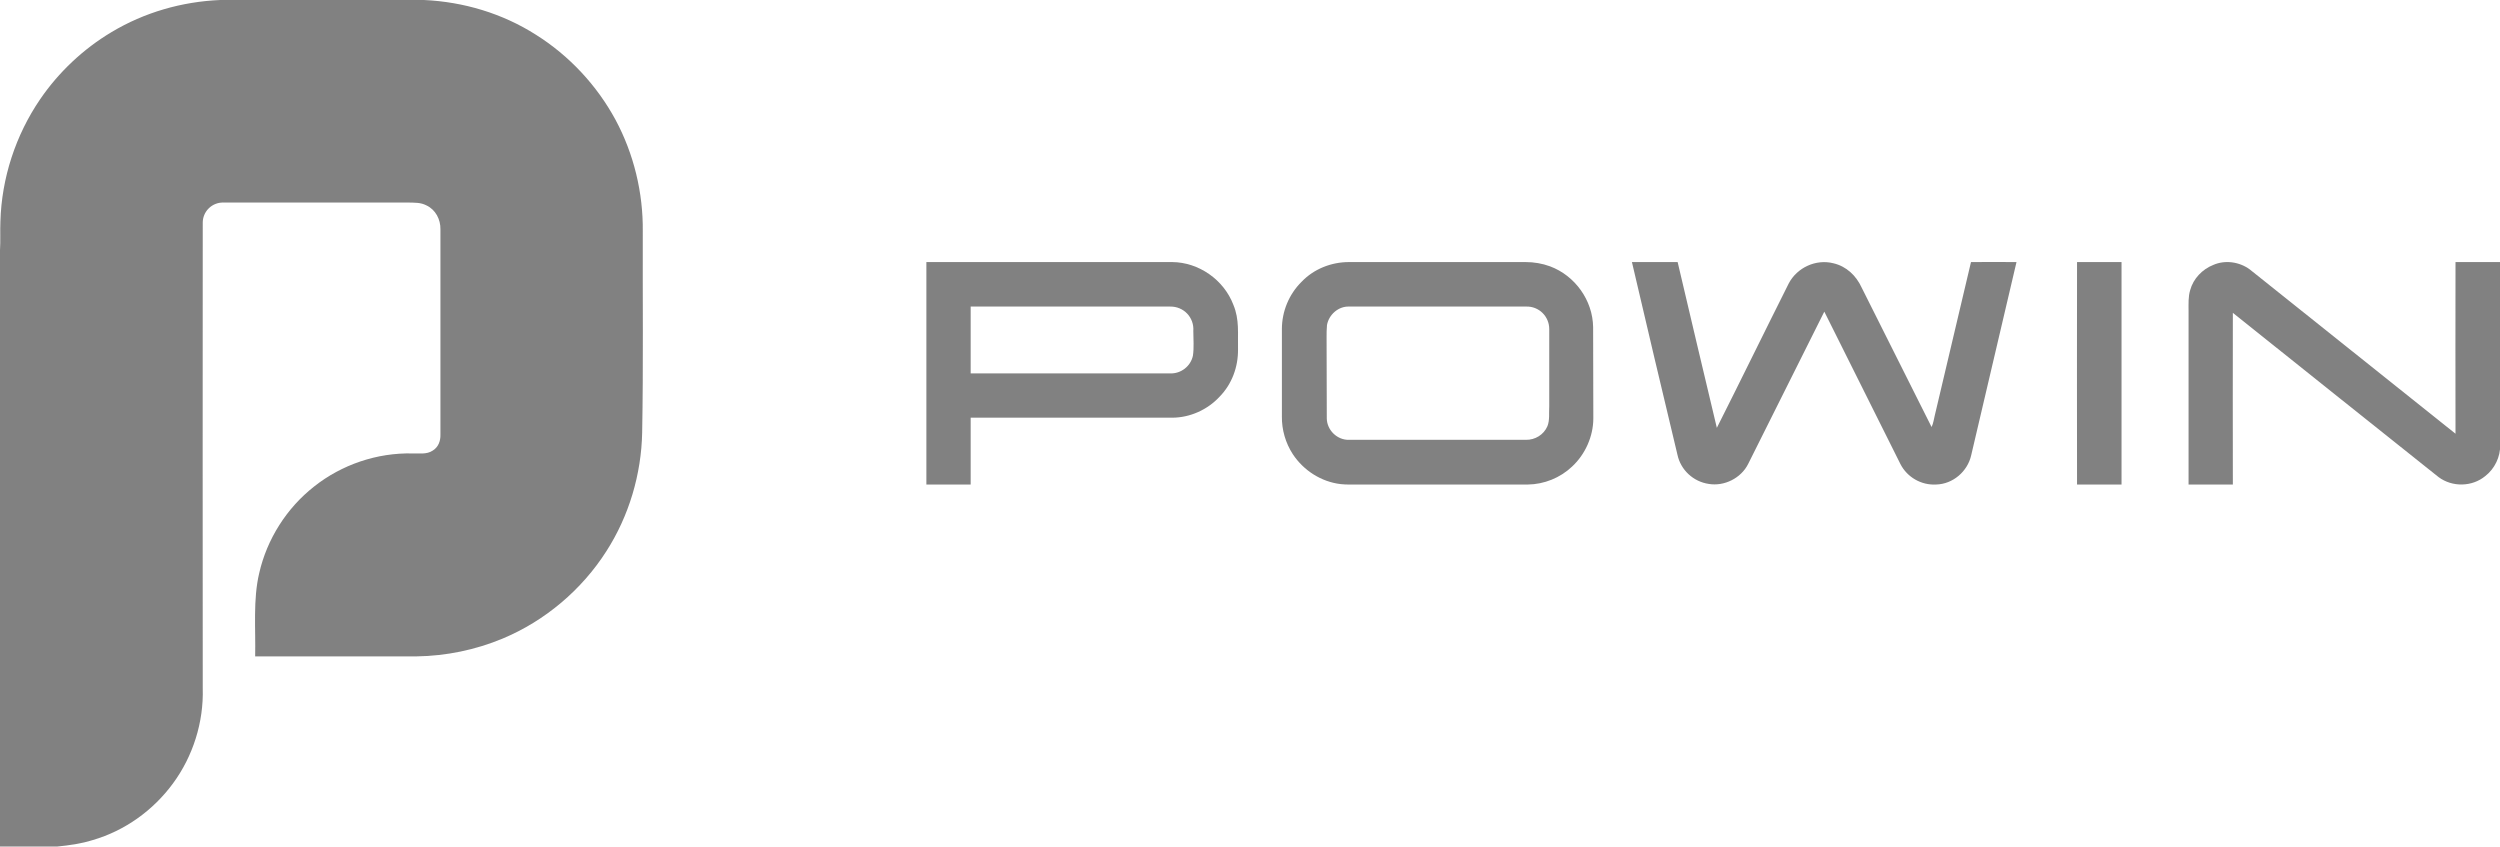 <?xml version="1.0" encoding="utf-8"?>
<!-- Generator: Adobe Illustrator 27.5.0, SVG Export Plug-In . SVG Version: 6.00 Build 0)  -->
<svg version="1.1" id="Layer_1" xmlns="http://www.w3.org/2000/svg" xmlns:xlink="http://www.w3.org/1999/xlink" x="0px" y="0px"
	 viewBox="0 0 1230.6 417" style="enable-background:new 0 0 1230.6 417;" xml:space="preserve">
<style type="text/css">
	.st0{fill:#1b1b1b;opacity:0.55}
	.st1{fill:#1b1b1b;opacity:0.55}
</style>
<g>
	<path class="st0" d="M108.4,0h99.4l0.9,0c19.5,0.9,38.6,6.6,55.1,17.1c16.4,10.3,30,24.9,39.2,41.9c9,16.8,13.6,35.8,13.4,54.9
		c-0.1,33,0.3,66-0.3,99c-0.4,20.6-6.5,41.1-17.6,58.4c-12.1,19-30.2,34.3-51,43c-13.4,5.6-27.9,8.6-42.5,8.8c-26.4,0-52.9,0-79.4,0
		c0.3-13.4-1.1-28,2-41c3.8-16.7,13.5-32,27-42.6c13.6-10.8,31-16.7,48.4-16.3c3.4-0.1,7,0.6,10-1.4c2.8-1.7,3.9-4.8,3.8-7.9
		c0-33.6,0-67.4,0-101c0.1-4.9-2.4-9.7-6.9-11.8c-2.9-1.5-5.7-1.3-8.8-1.4c-30.3,0-60.7,0-91,0c-5.7-0.2-10.4,4.4-10.3,10.1
		c-0.1,76.2,0,152.8,0,229c0.5,16.7-4.8,33.5-14.7,46.9c-9.7,13.2-23.6,23.2-39.4,27.8c-5.7,1.8-11.5,2.6-17.5,3.2H0V123.2
		c0.3-4.8,0-9.5,0.2-14.2c0.6-21.4,7.5-42.5,19.6-60.2c9.1-13.3,21.2-24.7,35.1-33C71.1,6.1,89.5,0.8,108.4,0z"/>
	<path class="st1" d="M803.3,129c7.5,0,15,0,22.5,0c6.4,27.2,12.8,54.4,19.3,81.6c11.9-23.6,23.5-47.4,35.4-71.1
		c4.1-7.8,13.4-12.1,22-9.9c6.4,1.5,11.2,6.1,13.9,12c11.5,22.8,22.9,45.8,34.4,68.6c0.9-1.9,1.1-3.8,1.6-5.8
		c5.9-25.1,11.9-50.2,17.8-75.4c7.5-0.1,14.9,0,22.4,0c-7.4,31.7-14.9,63.4-22.3,95.1c-1.8,8-9,14.2-17.3,14.4
		c-7.3,0.4-14.2-3.6-17.5-10c-12.5-25-25-50.1-37.5-75.1c-12.5,25-25,50-37.5,75c-3.5,7-11.8,11.1-19.4,9.8
		c-7.5-1.1-13.8-6.8-15.4-14.4C818.1,192.2,810.7,160.6,803.3,129z"/>
	<path class="st1" d="M1022.4,129c7.3,0,14.6,0,21.9,0c0,36.5,0,73,0,109.5c-7.3,0-14.6,0-21.9,0
		C1022.3,202,1022.4,165.5,1022.4,129z"/>
	<path class="st1" d="M1107.4,132.6c33.8,26.9,67.5,54,101.3,80.9c-0.1-28.2,0-56.3,0-84.5c7.3,0,14.7,0,22,0c0,30,0,60,0,90
		c0.1,5.9-2.7,11.7-7.3,15.3c-6.5,5.4-16.3,5.6-23.1,0.5c-33.7-26.8-67.5-53.9-101.2-80.8c-0.1,28.1,0,56.3,0,84.5
		c-7.3,0-14.6,0-21.8,0c0-28.5,0-57,0-85.5c0-3.3-0.2-7,0.8-10.2c1.5-5.6,6-10.3,11.4-12.4C1095.2,127.9,1102.2,128.8,1107.4,132.6z
		"/>
	<path class="st1" d="M607.1,150c-4.7-12.3-17-20.9-30.1-21c-40.3,0-80.7,0-121,0c0,36.5,0,73,0,109.5c7.3,0,14.6,0,21.8,0
		c0-11,0-21.9,0-32.9c33.1,0,66.1,0,99.2,0c8.7,0,17.4-3.9,23.3-10.3c6.1-6.2,9.2-14.7,9.1-23.3C609.2,164.2,610.2,157.4,607.1,150z
		 M587.2,175.1c-1.1,5.2-5.9,8.9-11.2,8.7c-32.7,0-65.5,0-98.2,0c0-11,0-21.9,0-32.9c32.7,0,65.5,0,98.2,0
		c6.7-0.1,11.9,5.4,11.4,12.1C587.4,167,587.8,171.1,587.2,175.1z"/>
	<path class="st1" d="M784.2,161c-0.2-13.2-8.9-25.3-21.2-29.9c-3.8-1.4-7.9-2.1-12-2.1c-29,0-58,0-87,0c-8.7,0-17.3,3.4-23.3,9.7
		c-6.2,6.1-9.7,14.6-9.7,23.3c0,14.3,0,28.7,0,43c-0.1,6.5,1.8,13.1,5.4,18.6c5.3,8,14,13.6,23.6,14.7c2.7,0.3,5.4,0.2,8.1,0.2
		c28,0,56,0,84,0c8-0.1,15.9-3.3,21.7-8.8c6.5-6,10.5-14.9,10.5-23.8C784.2,191,784.3,176,784.2,161z M761.7,209.8
		c-1.8,4.2-6.1,6.8-10.6,6.7c-29,0-58,0-87,0c-5.8,0.2-10.9-4.7-11-10.5c-0.1-13.3,0-26.7-0.1-40c0-2,0-4,0.2-6
		c0.9-5.1,5.6-9.3,10.9-9.1c29,0,58.1,0,87.1,0c6.3-0.2,11.4,4.8,11.4,11.1c0,12.7,0,25.4,0,38C762.4,203.2,762.9,206.9,761.7,209.8
		z"/>
</g>
</svg>
